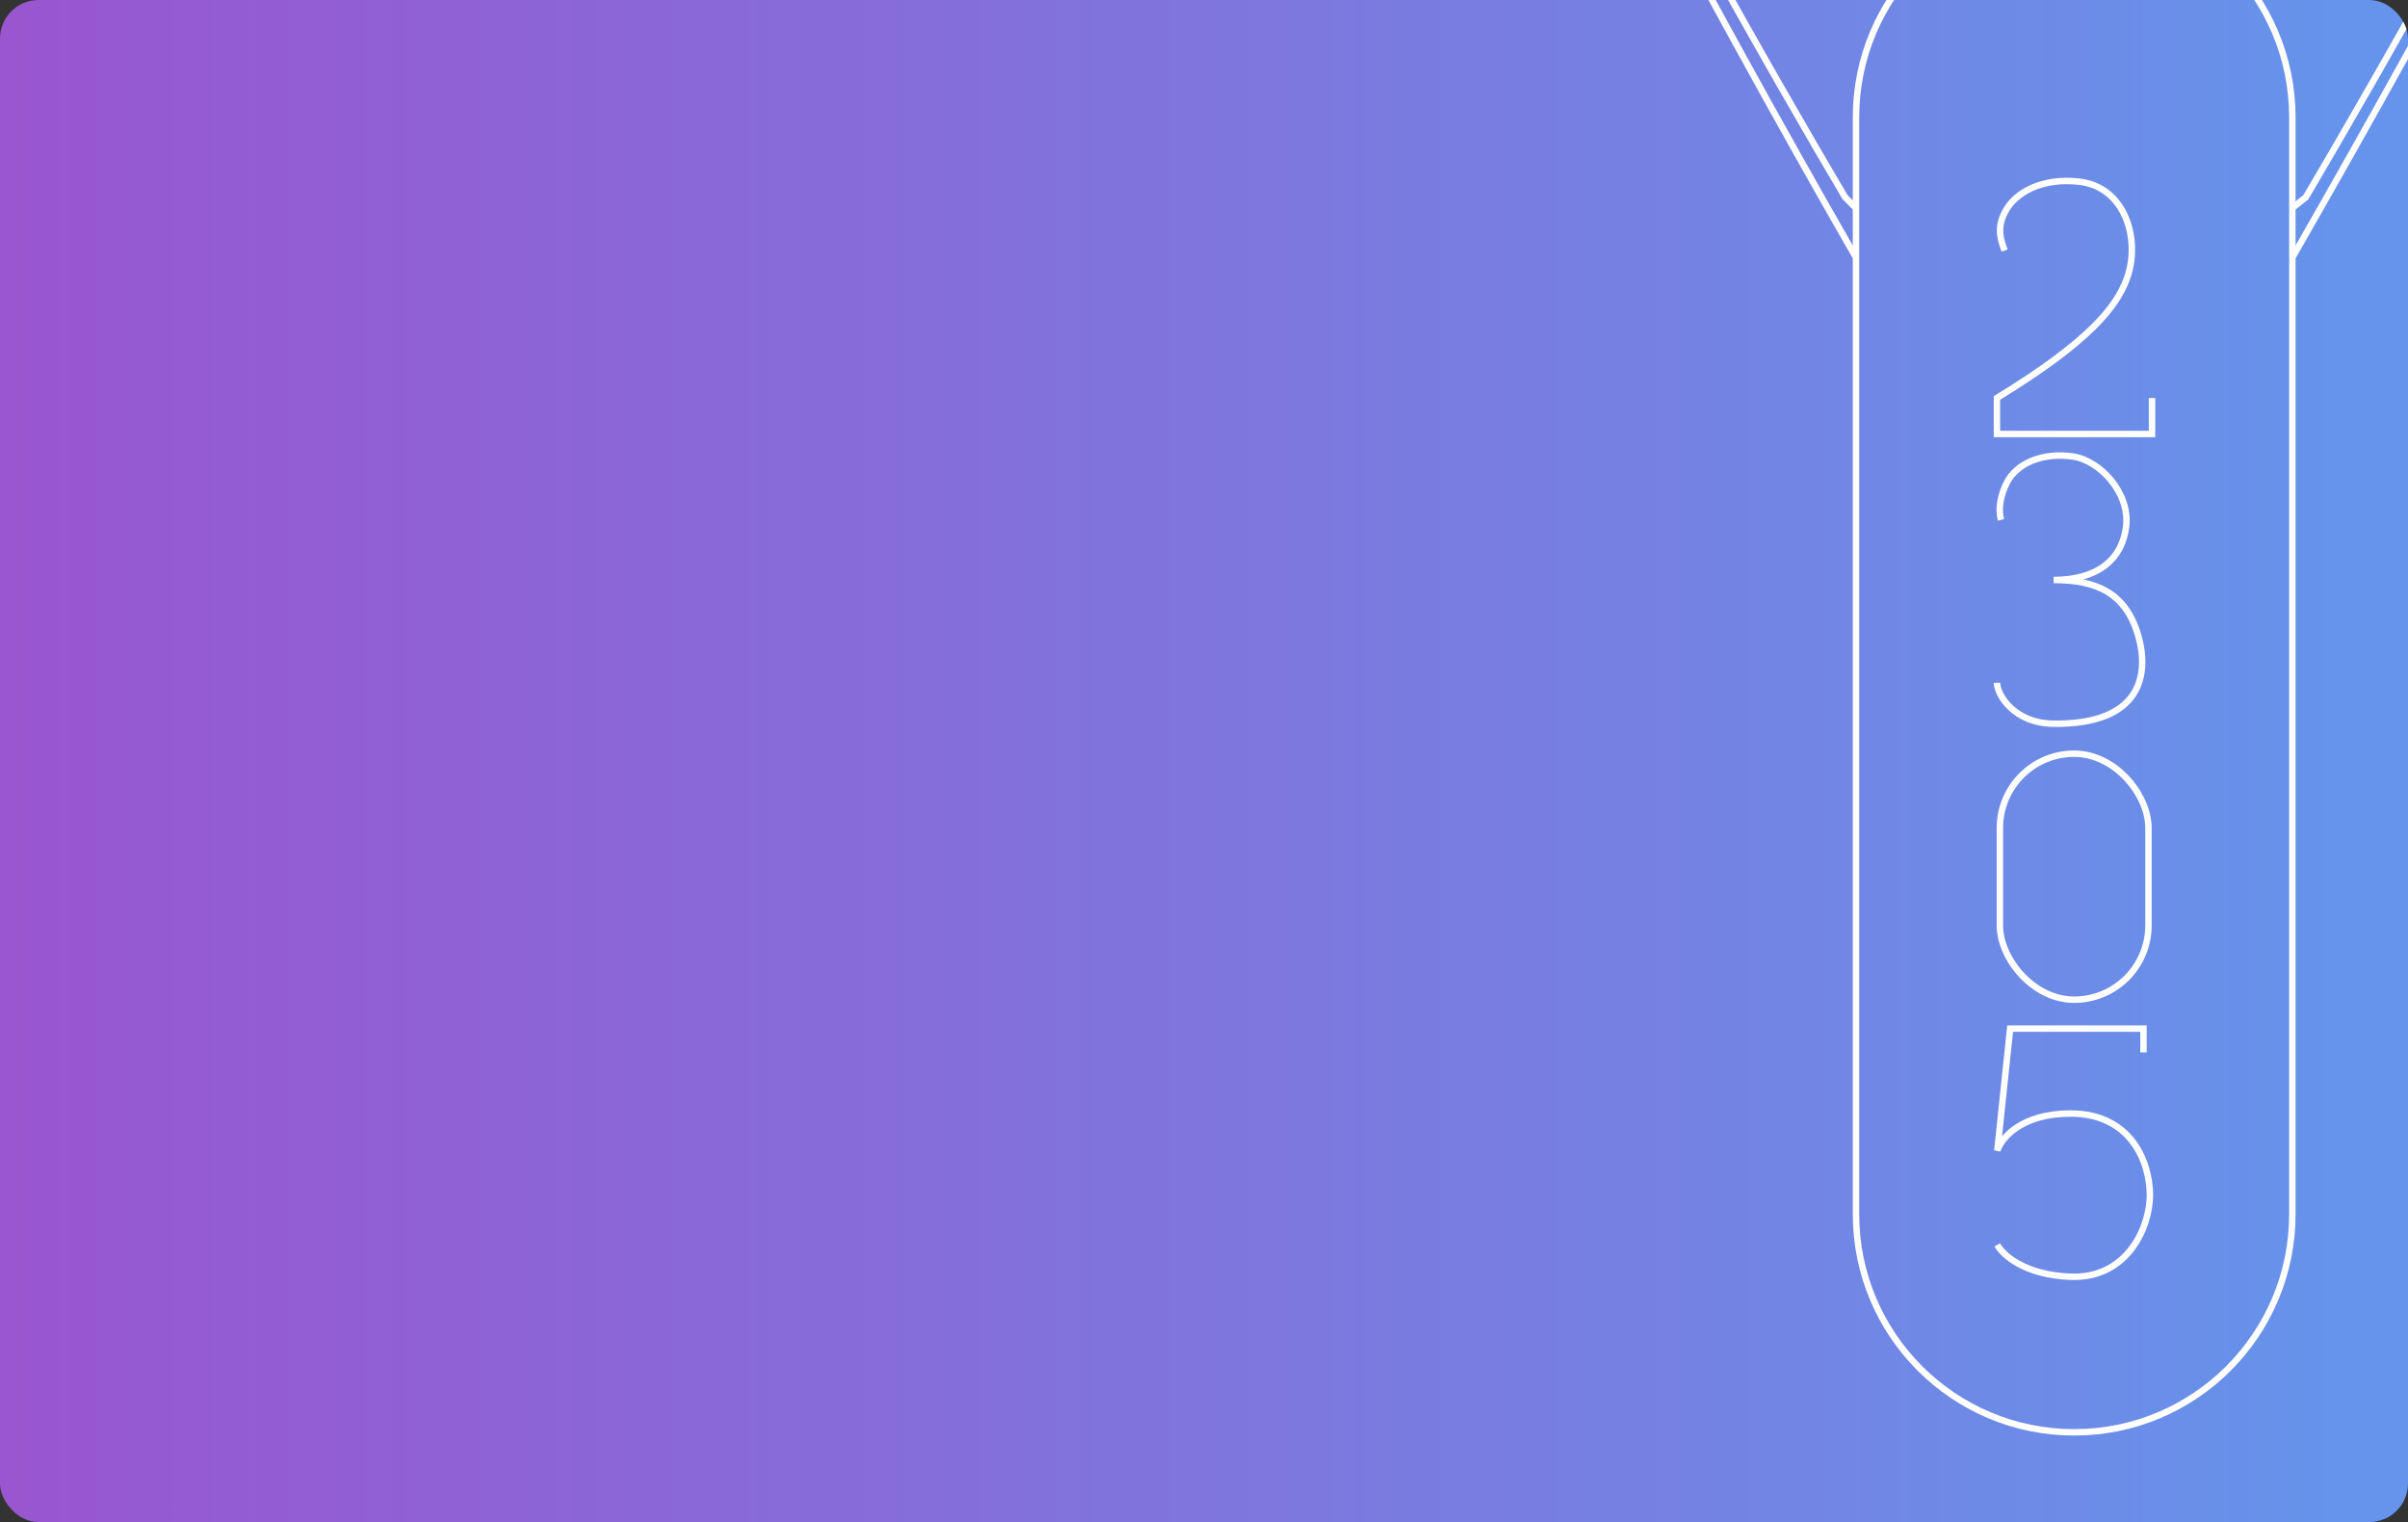 <?xml version="1.0" encoding="UTF-8"?> <svg xmlns="http://www.w3.org/2000/svg" width="375" height="237" viewBox="0 0 375 237" fill="none"><rect x="0" y="0" width="375" height="237" fill="#333333" stroke="none"/><g clip-path="url(#clip0_3001_1073)"><rect width="375" height="237" rx="6" fill="url(#paint0_linear_3001_1073)"></rect><path d="M311.617 80.958C311.359 79.983 311.114 78.041 312.508 75.201C314.017 72.128 318.141 70.392 322.825 71.086C327.048 71.712 331.738 76.767 331.1 81.991C330.433 87.449 326.268 90.312 319.812 90.312C326.555 90.312 331.1 92.356 333.011 99.064C334.684 104.935 333.585 112.838 319.812 112.695C313.655 112.63 310.997 108.193 310.997 106.317" stroke="white"></path><path d="M288.936 32.311L287.333 30.707C276.509 12.4 251.974 -30.55 240.428 -55.886C228.882 -81.223 230.539 -72.056 232.811 -64.305C241.23 -47.467 264.241 -3.048 288.936 39.928" stroke="white"></path><path d="M357.088 32.311L359.093 30.707C369.917 12.4 394.452 -30.55 405.998 -55.886C417.544 -81.223 415.887 -72.056 413.615 -64.305C405.196 -47.467 381.784 -3.048 357.088 39.928" stroke="white"></path><path d="M289.036 18.28C289.036 -0.485 304.248 -15.697 323.013 -15.697C341.778 -15.697 356.99 -0.485 356.99 18.28V22.69V189.061C356.99 207.826 341.778 223.038 323.013 223.038C304.248 223.038 289.036 207.826 289.036 189.061V22.69V18.28Z" stroke="white"></path><path d="M312.188 39.02C311.62 37.459 310.905 35.67 312.188 33.104C313.792 29.897 318.076 27.636 323.814 28.293C331.119 29.13 333.473 37.627 331.119 43.648C329.47 47.866 325.418 53.149 310.985 61.968C310.985 65.176 310.985 67.046 310.985 67.581H335.137V61.968" stroke="white"></path><rect x="311.443" y="117.362" width="23.139" height="38.309" rx="11.569" stroke="white"></rect><path d="M333.807 163.869V160.168H313.042L311.042 179.17C311.648 177.245 314.772 173.394 322.43 173.394C332.002 173.394 334.807 181.15 334.807 186.101C334.807 191.052 331.341 199.139 322.43 198.809C315.3 198.545 311.868 195.391 311.042 193.847" stroke="white"></path></g><defs><linearGradient id="paint0_linear_3001_1073" x1="-1.39698e-06" y1="118.5" x2="365.012" y2="118.5" gradientUnits="userSpaceOnUse"><stop stop-color="#9956CE"></stop><stop offset="1" stop-color="#6693EB"></stop></linearGradient><clipPath id="clip0_3001_1073"><rect width="375" height="237" rx="6" fill="white"></rect></clipPath></defs></svg> 